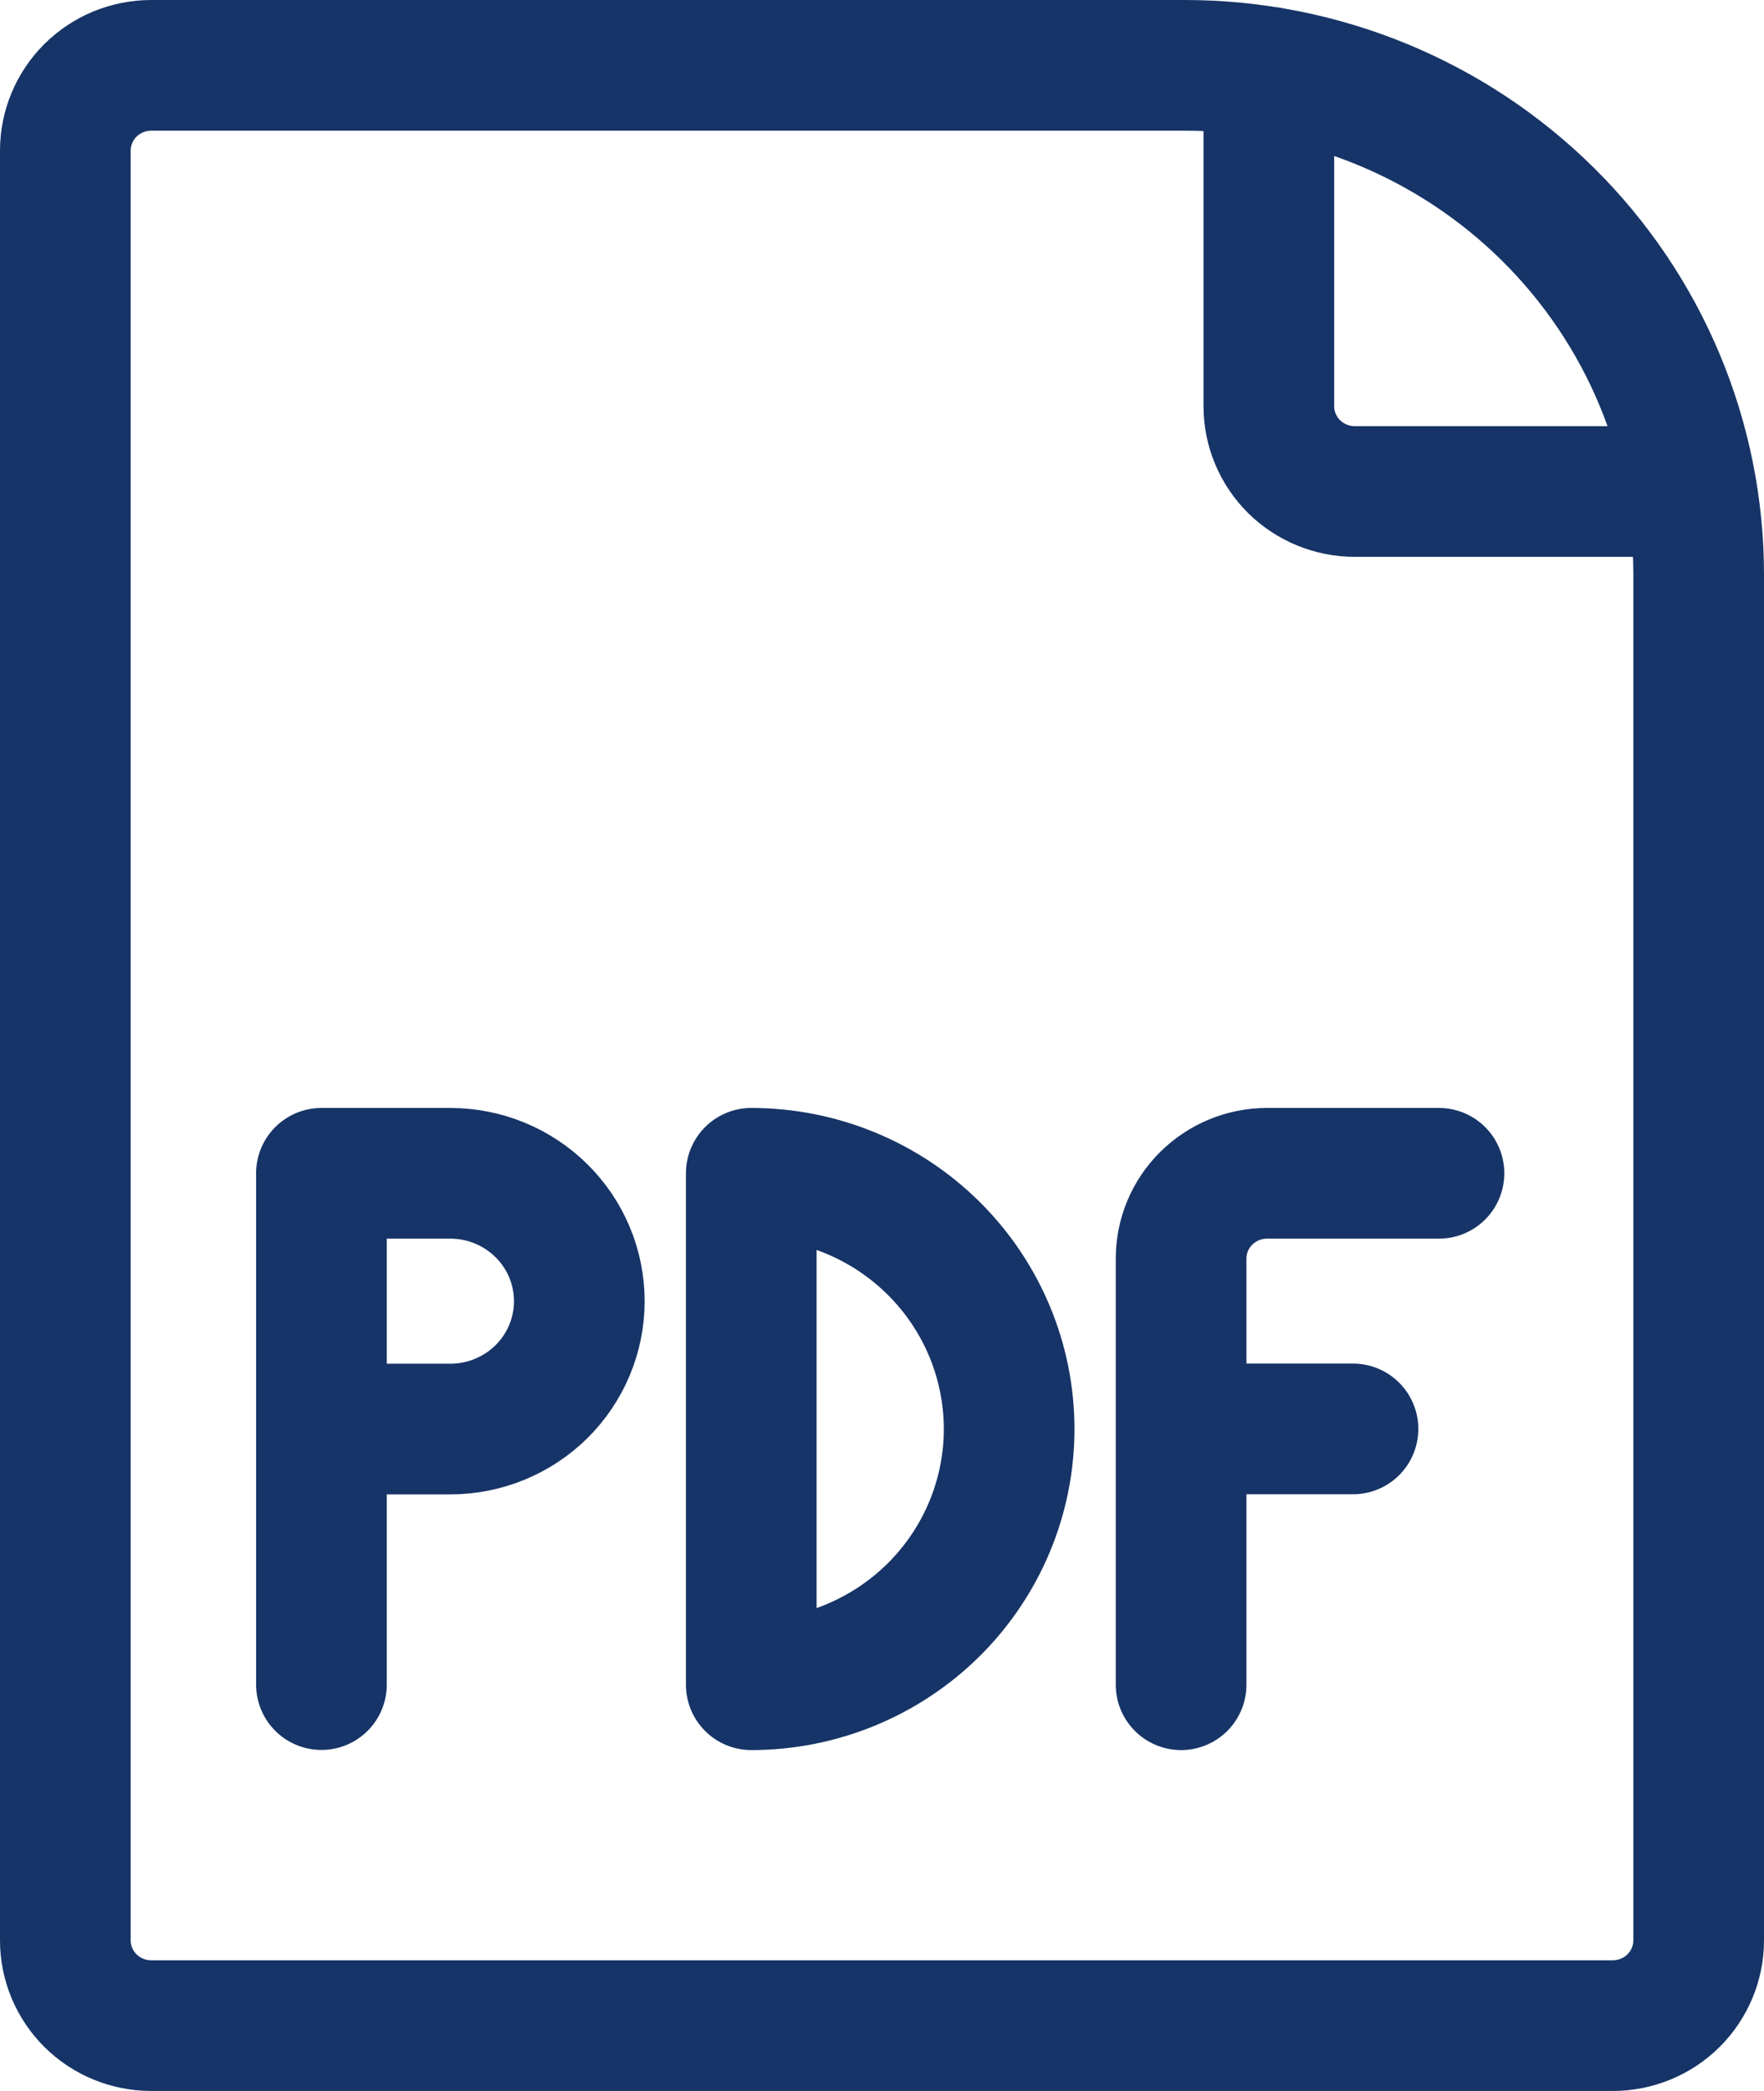 <svg width="27" height="32" viewBox="0 0 27 32" fill="none" xmlns="http://www.w3.org/2000/svg">
<path d="M19.421 1.103V6.217C19.421 6.563 19.56 6.895 19.806 7.14C20.053 7.384 20.388 7.522 20.737 7.522H25.895M4.92 25.781V21.868M18.078 25.783V19.261C18.078 18.915 18.216 18.583 18.463 18.339C18.71 18.094 19.044 17.956 19.393 17.956H22.025M18.078 21.868H20.709M24.684 31C25.033 31 25.368 30.863 25.615 30.618C25.861 30.373 26 30.042 26 29.696V8.791C25.999 6.724 25.171 4.743 23.696 3.282C22.222 1.821 20.223 1 18.138 1H2.316C1.967 1 1.632 1.137 1.385 1.382C1.139 1.627 1 1.958 1 2.304V29.696C1 30.042 1.139 30.373 1.385 30.618C1.632 30.863 1.967 31 2.316 31H24.684ZM8.867 19.913C8.867 20.432 8.659 20.93 8.289 21.297C7.919 21.663 7.417 21.87 6.893 21.87H4.92V17.956H6.893C7.417 17.956 7.919 18.163 8.289 18.53C8.659 18.896 8.867 19.394 8.867 19.913ZM11.499 17.956C12.546 17.956 13.55 18.369 14.29 19.103C15.03 19.837 15.446 20.832 15.446 21.87C15.446 22.907 15.03 23.903 14.29 24.637C13.55 25.37 12.546 25.783 11.499 25.783V17.956Z" stroke="#163467" stroke-width="2" stroke-linecap="round" stroke-linejoin="round"/>
</svg>
